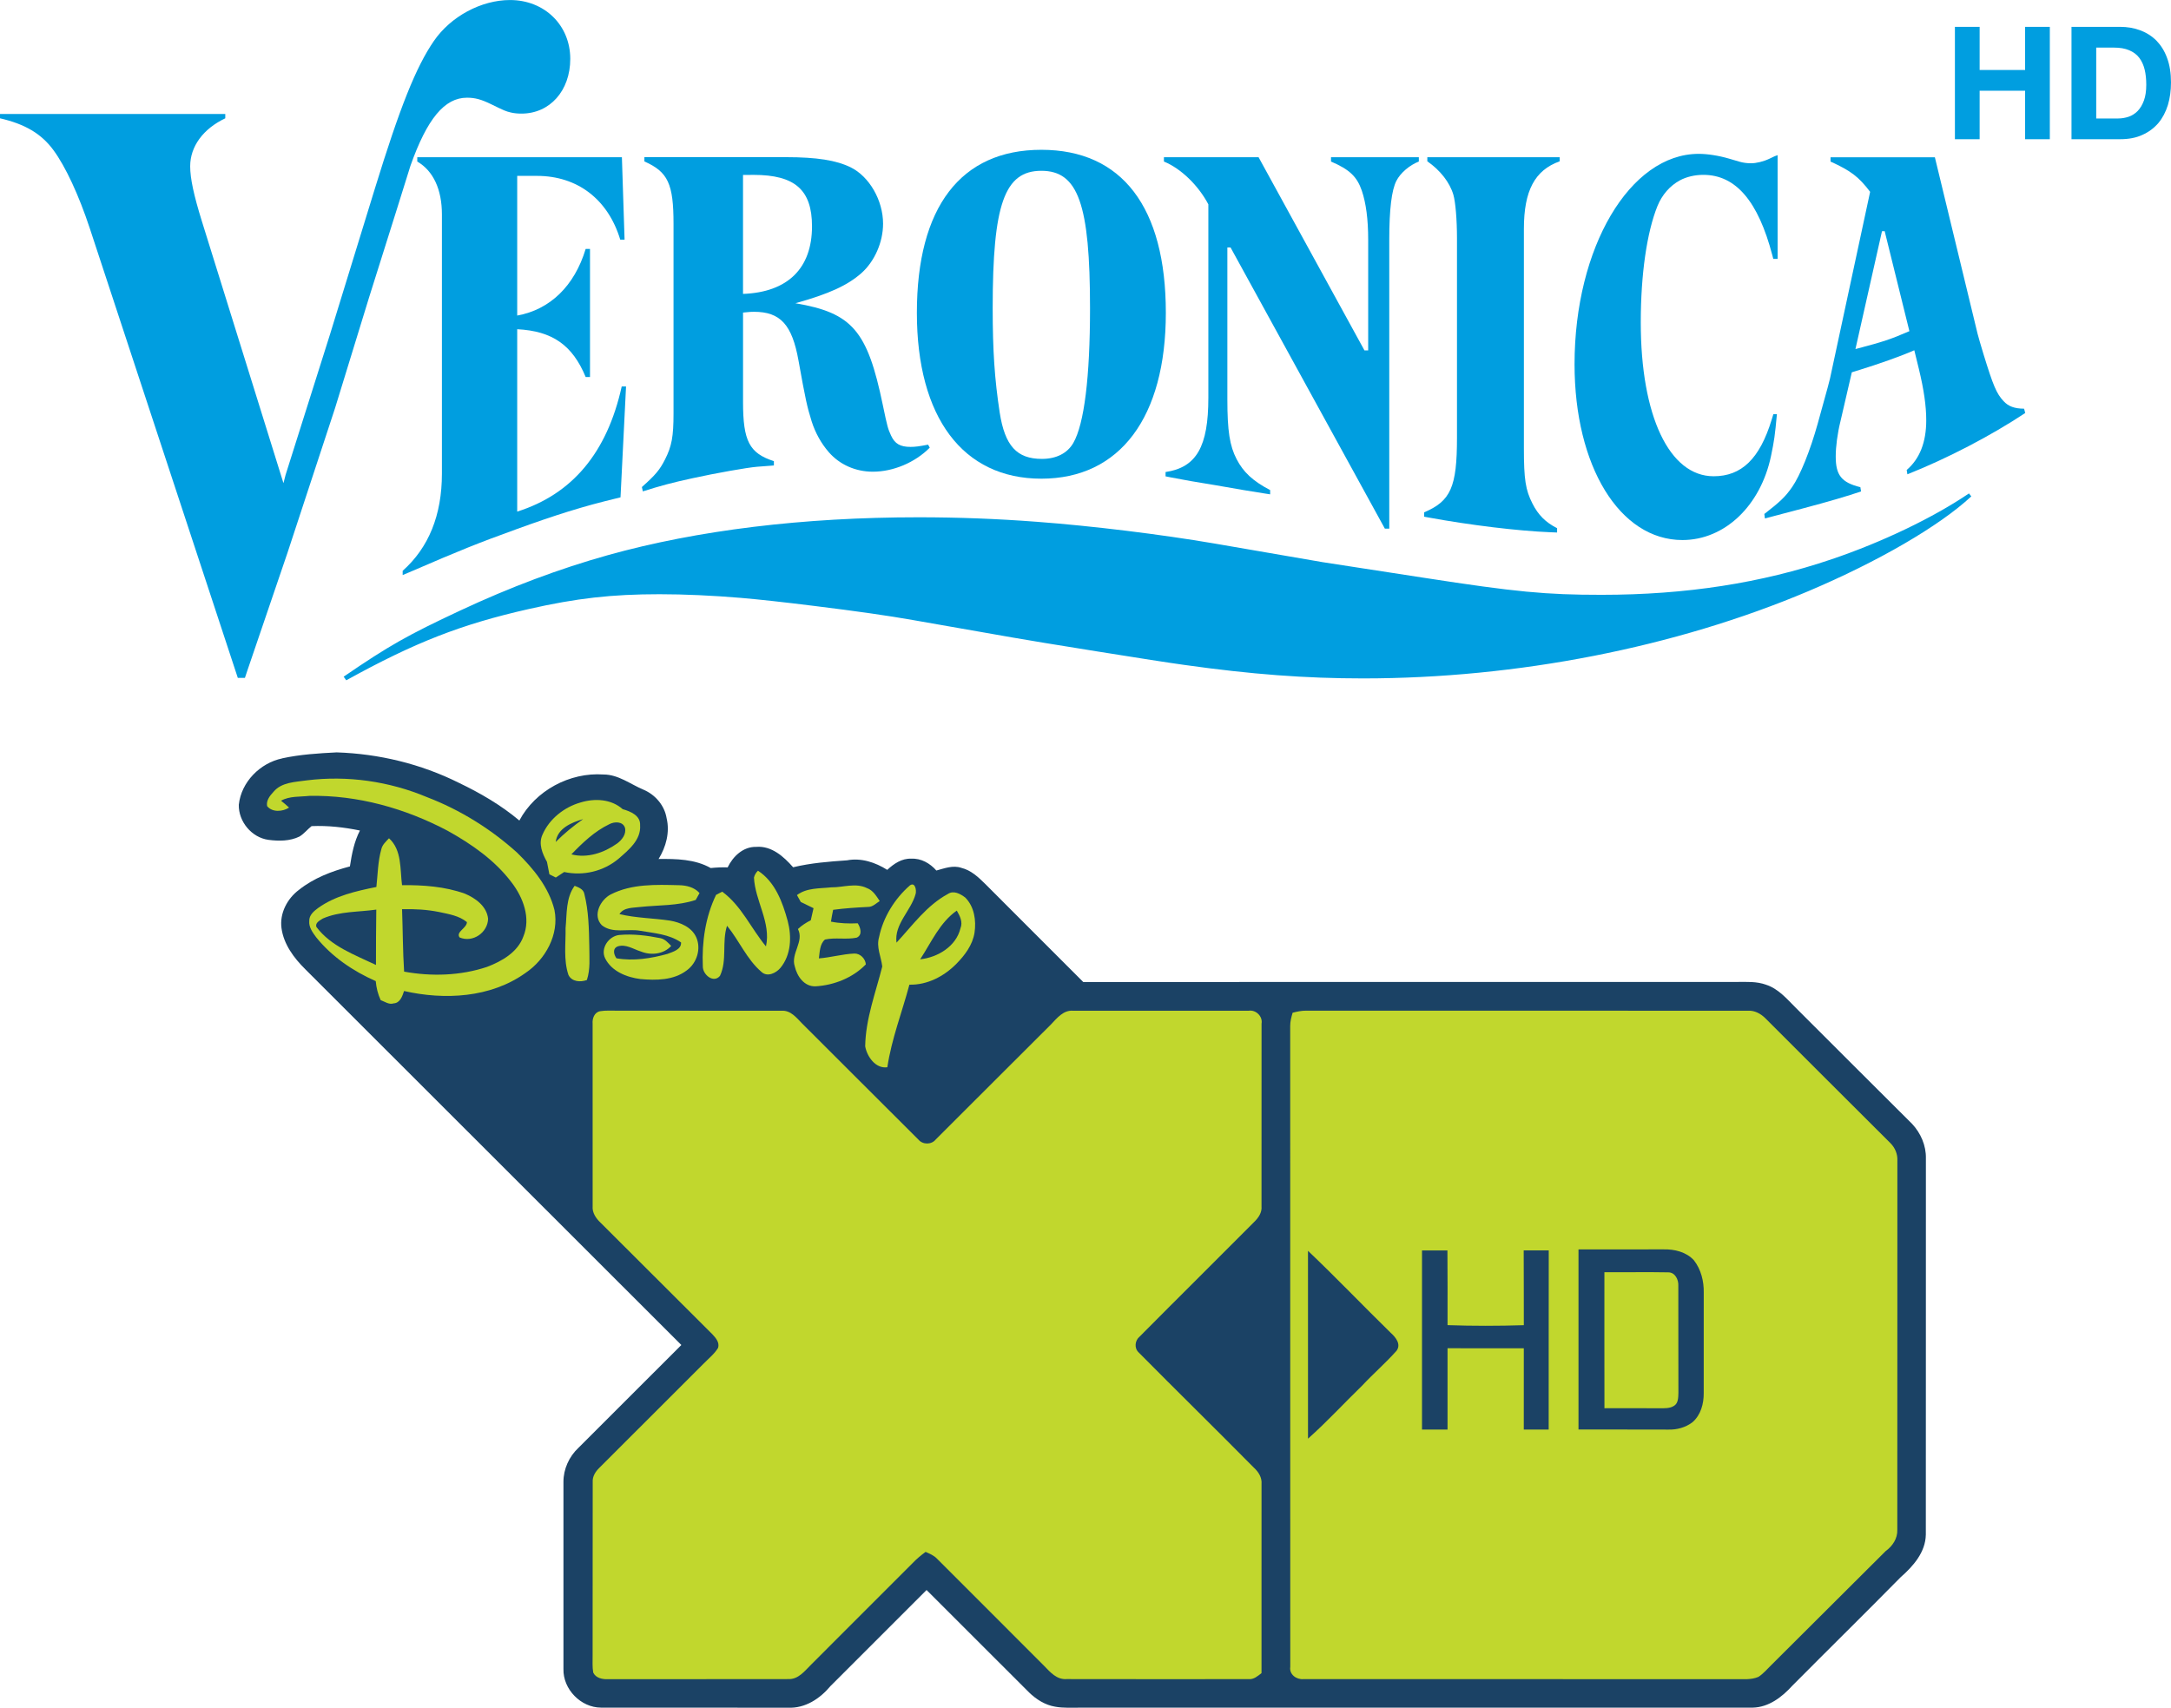 <?xml version="1.0" encoding="UTF-8" standalone="no"?>
<!-- Created with Inkscape (http://www.inkscape.org/) -->
<svg xmlns:rdf="http://www.w3.org/1999/02/22-rdf-syntax-ns#" xmlns="http://www.w3.org/2000/svg" height="472.01" width="600" version="1.1" xmlns:cc="http://creativecommons.org/ns#" xmlns:dc="http://purl.org/dc/elements/1.1/" viewBox="0 0 480 377.601">
 <path d="m62.366,167.68c3.963-0.862,8.03-1.119,12.074-1.321,9.326,0.302,18.607,2.541,26.974,6.71,4.759,2.273,9.366,4.955,13.414,8.357,3.534-6.624,11.131-10.702,18.606-10.178,3.287,0,5.933,2.142,8.832,3.357,2.601,1.094,4.663,3.483,5.117,6.301,0.751,3.095-0.126,6.367-1.769,9.024,3.907-0.04,8.026,0.02,11.524,2.001,1.24-0.126,2.49-0.181,3.74-0.141,1.185-2.435,3.413-4.592,6.291-4.537,3.408-0.287,6.1,2.132,8.187,4.507,3.907-0.943,7.919-1.255,11.917-1.532,3.115-0.6,6.271,0.449,8.892,2.107,1.452-1.346,3.251-2.576,5.323-2.47,2.173-0.116,4.144,1.028,5.54,2.616,1.785-0.479,3.68-1.225,5.52-0.59,2.122,0.514,3.776,2.062,5.283,3.559,7.204,7.244,14.458,14.443,21.672,21.686,48.147-0.03,96.297,0,144.44-0.015,2.183-0.005,4.431-0.151,6.523,0.615,2.737,0.877,4.623,3.156,6.589,5.112,8.575,8.549,17.114,17.124,25.704,25.654,1.916,2.042,3.11,4.799,3.05,7.622-0.02,27.731,0.015,55.462-0.015,83.194-0.066,3.917-2.803,7.002-5.585,9.442-7.925,8.046-15.98,15.96-23.935,23.975-2.268,2.5-5.202,4.759-8.721,4.844-49.594,0.025-99.18,0-148.78,0.01-1.825-0.02-3.67,0.121-5.475-0.217-2.218-0.363-4.194-1.618-5.782-3.161-7.531-7.567-15.123-15.077-22.655-22.639-7.068,7.098-14.175,14.15-21.248,21.243-2.324,2.788-5.606,4.955-9.372,4.779-13.782-0.02-27.565,0.01-41.342-0.015-4.481,0-8.444-4.083-8.322-8.549,0.004-13.792,0-27.579,0-41.367-0.01-2.823,1.25-5.601,3.307-7.521,7.587-7.587,15.168-15.174,22.76-22.746-27.713-27.705-55.449-55.417-83.186-83.124-2.495-2.47-4.744-5.5-5.223-9.074-0.434-3.261,1.286-6.523,3.866-8.444,3.277-2.611,7.249-4.119,11.262-5.177,0.418-2.732,0.933-5.46,2.218-7.939-3.514-0.721-7.103-1.129-10.692-0.973-0.928,0.726-1.659,1.689-2.677,2.304-2.117,1.034-4.567,1.028-6.856,0.731-3.705-0.5-6.639-4.033-6.558-7.754,0.529-5.031,4.703-9.235,9.583-10.254" fill="#1b4265"/>
 <path d="m60.461,175.09c1.79-2.163,4.839-2.173,7.395-2.546,8.968-1.119,18.203,0.212,26.531,3.705,7.325,2.803,14.104,7.017,19.928,12.265,3.63,3.549,7.037,7.678,8.277,12.709,1.069,5.414-1.991,10.944-6.437,13.928-7.683,5.485-17.865,6.009-26.819,3.972-0.368,1.134-0.877,2.657-2.309,2.737-1.028,0.328-1.946-0.388-2.863-0.721-0.61-1.326-0.963-2.747-1.089-4.204-5.036-2.213-9.725-5.399-13.187-9.714-0.761-1.044-1.633-2.193-1.512-3.564-0.055-1.306,1.018-2.198,1.966-2.894,3.776-2.707,8.403-3.735,12.875-4.643,0.307-2.788,0.323-5.641,1.094-8.358,0.227-1.003,1.028-1.689,1.694-2.41,2.884,2.601,2.42,6.846,2.884,10.364,4.678-0.04,9.457,0.292,13.893,1.88,2.359,0.988,4.849,2.798,5.132,5.545-0.071,3.085-3.403,5.379-6.306,4.134-0.872-1.24,1.598-2.032,1.628-3.388-1.739-1.427-4.023-1.769-6.15-2.233-2.692-0.549-5.449-0.686-8.192-0.615,0.171,4.603,0.156,9.2,0.454,13.798,6.049,1.104,12.446,0.912,18.309-1.038,3.287-1.25,6.79-3.231,8.056-6.725,1.689-4.063-0.05-8.636-2.581-11.932-3.685-4.904-8.827-8.483-14.14-11.437-9.381-4.965-19.942-7.944-30.599-7.728-2.097,0.232-4.356,0.005-6.256,1.069,0.615,0.484,1.205,0.988,1.774,1.517-1.407,0.928-3.72,1.109-4.854-0.328-0.237-1.23,0.62-2.304,1.407-3.146m10.914,28.004c-0.635,0.418-1.764,0.938-1.417,1.875,3.231,4.295,8.489,6.155,13.162,8.393-0.015-4.078,0.03-8.156,0.071-12.239-3.942,0.565-8.096,0.348-11.817,1.971z" fill="#c1d72d"/>
 <path d="m128.34,177.44c3.136-0.958,6.785-0.791,9.336,1.477,1.709,0.474,3.967,1.407,3.846,3.544,0.242,3.272-2.576,5.505-4.789,7.441-3.322,2.768-7.768,3.816-11.998,2.909-0.61,0.413-1.23,0.822-1.85,1.22-0.474-0.237-0.943-0.474-1.417-0.711-0.187-0.917-0.363-1.83-0.534-2.747-1.008-1.815-1.936-3.982-0.993-6.024,1.502-3.473,4.789-6.08,8.399-7.108m-5.479,8.726c1.865-1.87,3.907-3.549,6.074-5.056-2.566,0.746-5.691,2.032-6.074,5.056m11.852-3.927c-3.247,1.558-5.913,4.103-8.383,6.669,3.554,0.912,7.234-0.358,10.128-2.415,1.059-0.802,2.062-2.052,1.719-3.463-0.474-1.457-2.344-1.396-3.463-0.791z" fill="#c1d72d"/>
 <path d="m166.7,194.04c0.136-0.58,0.434-1.089,0.882-1.522,3.801,2.48,5.439,6.952,6.579,11.136,0.917,3.458,0.756,7.501-1.618,10.364-0.958,1.124-2.818,2.057-4.114,0.943-3.312-2.798-4.971-6.967-7.683-10.264-1.185,3.599,0.081,7.612-1.568,11.081-1.437,1.714-3.816-0.287-3.786-2.092-0.232-5.374,0.565-10.944,2.929-15.824,0.454-0.232,0.902-0.469,1.356-0.706,4.25,3.11,6.382,8.131,9.674,12.099,1.175-5.228-2.405-10.057-2.652-15.214z" fill="#c1d72d"/>
 <path d="m135.03,197.77c4.638-2.369,9.991-2.168,15.047-2.042,1.679,0.02,3.428,0.439,4.587,1.739-0.282,0.504-0.565,1.008-0.842,1.517-3.962,1.326-8.192,1.119-12.3,1.558-1.573,0.217-3.589,0.04-4.567,1.573,3.67,0.892,7.476,0.882,11.196,1.447,2.263,0.398,4.754,1.427,5.767,3.645,1.165,2.546,0.161,5.737-2.072,7.35-2.899,2.223-6.785,2.233-10.258,1.921-3.04-0.388-6.367-1.694-7.803-4.598-1.064-2.198,0.802-4.875,3.105-5.142,3.06-0.282,6.125,0.101,9.124,0.701,1.013,0.207,1.704,1.018,2.384,1.719-1.674,1.835-4.441,2.137-6.669,1.24-1.669-0.504-3.352-1.719-5.152-1.139-1.205,0.469-0.872,1.81-0.282,2.631,3.756,0.655,7.637,0.035,11.272-0.968,1.18-0.454,3.105-0.963,3.015-2.536-2.647-1.845-5.989-2.042-9.064-2.586-2.788-0.504-6.069,0.691-8.469-1.23-2.092-2.163-0.313-5.606,1.981-6.8z" fill="#c1d72d"/>
 <path d="m183.81,196.2c2.616,0.03,5.384-1.064,7.88,0.171,1.331,0.479,2.067,1.754,2.813,2.863-0.812,0.489-1.543,1.311-2.561,1.296-2.586,0.126-5.172,0.297-7.738,0.64-0.187,0.867-0.348,1.734-0.484,2.611,1.951,0.398,3.942,0.459,5.923,0.368,0.61,0.963,1.114,2.576-0.232,3.176-2.304,0.484-4.713-0.091-7.022,0.418-1.169,1.038-1.134,2.742-1.336,4.169,2.631-0.202,5.197-0.958,7.839-1.074,1.306-0.03,2.44,1.119,2.541,2.394-2.868,2.964-7.032,4.618-11.12,4.854-2.505,0.091-4.088-2.218-4.592-4.411-0.943-2.833,2.132-5.49,0.701-8.257,0.832-0.802,1.815-1.417,2.838-1.941,0.202-0.887,0.413-1.774,0.61-2.667-0.943-0.454-1.885-0.912-2.823-1.376-0.282-0.509-0.565-1.013-0.842-1.522,2.168-1.643,5.036-1.432,7.607-1.714z" fill="#c1d72d"/>
 <path d="m201.19,195.76c1.159-0.791,1.472,1.089,1.255,1.89-1.008,3.725-4.774,6.674-4.229,10.783,3.529-3.816,6.689-8.242,11.353-10.763,1.29-0.867,2.768-0.02,3.841,0.781,2.006,2.011,2.465,5.091,2.052,7.803-0.439,2.697-2.137,4.96-4.013,6.861-2.717,2.762-6.437,4.708-10.384,4.607-1.618,6.09-3.947,12.003-4.875,18.258-2.591,0.378-4.502-2.359-4.9-4.633,0.096-6.064,2.309-11.827,3.776-17.644-0.247-2.153-1.356-4.27-0.711-6.473,0.902-4.406,3.463-8.529,6.836-11.473m2.258,16.354c3.887-0.413,7.949-2.858,8.908-6.861,0.565-1.386-0.126-2.722-0.812-3.907-3.771,2.631-5.641,7.037-8.096,10.767z" fill="#c1d72d"/>
 <path d="m127.05,195.86c0.867,0.348,1.941,0.731,2.142,1.774,0.953,3.761,1.023,7.688,1.099,11.549-0.004,2.505,0.272,5.086-0.534,7.506-1.422,0.524-3.332,0.403-4.073-1.114-1.124-3.337-0.58-6.926-0.635-10.374,0.307-3.156,0.035-6.649,2.001-9.341z" fill="#c1d72d"/>
 <path d="m132.66,223.59c1.26-0.212,2.541-0.106,3.811-0.121,12.109,0.035,24.218-0.015,36.321,0.02,1.996-0.151,3.302,1.532,4.547,2.808,8.58,8.549,17.129,17.135,25.714,25.674,0.978,1.169,2.909,1.165,3.856-0.04,8.509-8.459,16.958-16.978,25.467-25.427,1.331-1.391,2.737-3.201,4.89-3.02,12.94-0.015,25.886,0,38.831-0.005,1.588-0.237,3.115,1.25,2.828,2.853-0.015,13.459,0,26.919-0.01,40.374,0.146,1.432-0.731,2.636-1.709,3.569-8.383,8.439-16.847,16.797-25.22,25.246-1.064,0.857-1.27,2.571-0.217,3.529,8.439,8.529,17.019,16.928,25.452,25.463,1.028,0.928,1.825,2.193,1.699,3.635-0.005,13.934,0.005,27.867-0.005,41.801-0.832,0.635-1.699,1.427-2.823,1.326-13.435,0.005-26.874,0.02-40.308-0.01-2.142,0.151-3.574-1.517-4.91-2.904-7.88-7.919-15.803-15.789-23.688-23.698-0.691-0.741-1.638-1.124-2.536-1.522-1.018,0.741-1.991,1.548-2.858,2.465-7.466,7.496-14.977,14.941-22.438,22.443-1.437,1.411-2.838,3.332-5.101,3.216-13.268,0.04-26.541-0.01-39.809,0.025-1.235,0.05-2.692-0.232-3.282-1.457-0.227-1.25-0.121-2.536-0.136-3.801,0.035-12.784-0.02-25.578,0.02-38.362-0.076-1.225,0.62-2.289,1.457-3.11,7.703-7.693,15.401-15.391,23.103-23.083,1.089-1.119,2.354-2.107,3.166-3.458,0.353-1.21-0.524-2.193-1.275-3.004-8.253-8.212-16.484-16.439-24.716-24.666-1.008-0.948-1.875-2.198-1.749-3.65,0-13.449,0.01-26.894-0.005-40.343-0.106-1.139,0.378-2.515,1.633-2.763z" fill="#c1d72d"/>
 <path d="m285.79,223.93c0.943-0.247,1.905-0.459,2.894-0.459,32.601,0.02,65.201,0.01,97.804,0.01,1.432-0.086,2.768,0.635,3.771,1.613,9.255,9.23,18.481,18.495,27.756,27.715,0.978,1.003,1.558,2.384,1.487,3.796-0.02,27.222,0.015,54.439-0.015,81.655,0.066,1.941-1.059,3.604-2.571,4.703-8.409,8.393-16.847,16.772-25.26,25.175-0.938,0.902-1.774,1.936-2.878,2.642-1.674,0.726-3.559,0.459-5.328,0.509-31.754-0.03-63.507,0.005-95.263-0.015-1.543,0.141-3.176-1.038-2.914-2.707-0.025-47.234,0.005-94.478-0.015-141.71-0.01-1.003,0.257-1.976,0.534-2.929" fill="#c1d72d"/>
 <path d="m349,276.26c6.276-0.005,12.553,0.01,18.828-0.01,2.41-0.055,5.031,0.575,6.7,2.425,1.568,2.021,2.218,4.633,2.163,7.163-0.005,7.4,0.005,14.801-0.005,22.201,0.025,2.339-0.65,4.844-2.475,6.422-1.517,1.175-3.468,1.699-5.369,1.638-6.614-0.025-13.228-0.01-19.841-0.015v-39.824m5.727,5.041c0.005,10.027-0.015,20.048,0.01,30.075,4.028-0.015,8.056-0.02,12.083,0.01,1.129-0.02,2.374,0.101,3.362-0.58,0.897-0.605,0.867-1.83,0.907-2.793-0.035-7.904,0.01-15.809-0.02-23.708,0.081-1.326-0.691-2.964-2.183-2.974-4.718-0.091-9.442,0.005-14.16-0.03z" fill="#1b4265"/>
 <path d="m289.19,276.57c6.226,5.913,12.159,12.134,18.299,18.138,1.084,0.968,2.369,2.536,1.265,3.982-2.394,2.692-5.137,5.056-7.597,7.693-4.008,3.887-7.789,8.015-11.963,11.726-0.01-13.848-0.005-27.695-0.005-41.539z" fill="#1b4265"/>
 <path d="m314.4,276.49c1.87-0.005,3.745-0.005,5.621,0,0.056,5.505,0.015,11.01,0.025,16.514,5.616,0.197,11.247,0.187,16.867,0.01-0.03-5.515,0.015-11.025-0.03-16.535,1.845,0.01,3.695,0.01,5.54-0.005-0.03,13.208,0,26.41-0.015,39.618h-5.505c0-5.989-0.005-11.983,0.005-17.972-5.621,0.005-11.241,0.01-16.863-0.005,0.005,5.994,0,11.983,0,17.976h-5.646v-39.602z" fill="#1b4265"/>
 <path fill-rule="nonzero" fill="#009ee0" d="m54.146,149.9,0.554-1.663,8.849-25.974,10.531-32.032,7.549-24.559,6.116-19.418,3.001-9.595c3.689-10.416,7.549-15.06,12.499-15.06,1.797,0,3.134,0.363,5.37,1.452,2.962,1.452,3.211,1.548,4.319,1.816,0.707,0.172,1.491,0.248,2.37,0.248,6.269,0,10.779-5.065,10.779-12.098,0-7.454-5.695-13.015-13.321-13.015-6.364,0-13.111,3.631-16.838,9.059-3.973,5.781-7.508,14.649-13.07,32.729l-9.881,32.108-9.824,31.076-0.478,1.854-18.023-57.872c-1.816-5.848-2.599-9.518-2.599-12.194,0-4.377,2.867-8.294,7.76-10.607v-0.956h-49.807v0.956c5.562,1.28,9.155,3.421,11.811,7.033,2.676,3.631,5.619,9.977,8.008,17.201l32.759,99.497h1.567z"/>
 <path fill-rule="nonzero" fill="#009ee0" d="m92.258,34.758,0,0.956c3.536,2.064,5.447,6.154,5.447,11.697v57.317c0,9.155-2.905,16.341-8.677,21.482v0.936l1.95-0.822c10.799-4.663,14.525-6.173,23.183-9.307,4.396-1.605,8.199-2.886,11.372-3.88,4.243-1.3,6.25-1.854,11.659-3.173l1.223-24.521h-0.956c-3.23,14.621-10.913,23.814-23.107,27.675v-40.328c7.76,0.401,12.213,3.498,15.137,10.569h0.956v-28.324h-0.956c-2.466,8.161-7.855,13.417-15.137,14.735v-30.885h4.358c8.963,0,15.73,5.179,18.424,14.105h0.956l-0.592-18.233h-45.231z"/>
 <path fill-rule="nonzero" fill="#009ee0" d="m313.7,34.758-19.418,0,0,0.956c4.09,1.758,5.734,3.326,6.804,6.422,0.936,2.752,1.414,6.345,1.414,10.818v24.521h-0.822l-23.412-42.716h-20.928v0.956c3.746,1.529,7.588,5.237,9.824,9.461v42.773c0,10.818-2.638,15.404-9.461,16.418v0.956l1.261,0.248,4.338,0.803,5.39,0.898,6.173,1.07,4.721,0.764,1.242,0.191v-0.936c-3.822-2.007-5.906-3.937-7.416-6.842-1.529-2.943-2.045-6.25-2.045-13.226v-33.58h0.707l34.116,62.172h0.975v-63.955c0-6.613,0.516-10.875,1.567-12.939,0.879-1.739,2.905-3.478,4.969-4.281v-0.956z"/>
 <path fill-rule="nonzero" fill="#009ee0" d="m314.87,113.27,0,0.975,0.936,0.172c9.251,1.701,19.858,2.982,26.987,3.268l1.472,0.057v-0.956c-2.523-1.28-4.166-2.905-5.447-5.447-1.529-3.001-1.892-5.351-1.892-12.194v-48.534c0-8.447,2.408-12.977,7.912-14.946v-0.898h-29.261v0.898c2.867,1.988,4.95,4.663,5.753,7.377,0.478,1.625,0.803,5.581,0.803,9.595v44.188c0,10.837-1.376,13.971-7.263,16.455"/>
 <path fill-rule="nonzero" fill="#009ee0" d="m393.02,34.302-0.669,0.248-1.128,0.535c-1.319,0.631-2.905,1.013-4.09,1.013-0.86,0-1.72-0.115-2.523-0.344l-2.274-0.669c-2.351-0.688-4.797-1.07-6.766-1.07-15.213,0-27.445,20.737-27.445,46.519,0,22.591,9.996,38.874,23.852,38.874,9.326,0,17.278-7.549,19.59-18.596,0.707-3.402,0.86-4.472,1.3-9.231h-0.784l-0.382,1.242c-2.638,8.601-6.632,12.48-12.824,12.48-9.805,0-16.111-13.321-16.111-34.02,0-10.588,1.338-19.896,3.689-25.725,1.013-2.485,2.771-4.511,4.988-5.695,1.414-0.764,3.268-1.204,5.16-1.204,7.148,0,12.117,5.791,15.251,17.775l0.21,0.803h0.956v-22.935z"/>
 <path fill-rule="nonzero" fill="#009ee0" d="m164.28,64.983c9.862-0.363,15.251-5.638,15.251-14.946,0-8.046-3.765-11.372-12.92-11.372h-0.287l-1.109,0.019h-0.936v26.299zm6.059-30.236,3.421,0c6.842,0,11.143,0.688,14.335,2.255,4.128,2.045,7.148,7.301,7.148,12.461,0,4.09-1.873,8.333-4.797,10.932-3.077,2.714-7.167,4.587-14.583,6.651,12.557,2.141,15.92,6.04,19.323,22.495,0.994,4.778,1.128,5.256,1.816,6.747,0.841,1.835,2.026,2.523,4.319,2.523,1.051,0,1.873-0.115,3.88-0.497l0.363,0.669c-3.249,3.287-8.066,5.313-12.576,5.313-3.822,0-7.32-1.548-9.728-4.3-1.682-1.93-2.982-4.262-3.803-6.823-1.032-3.326-1.338-4.721-2.905-13.417-1.414-7.97-4.014-10.818-9.842-10.818-0.516,0-0.956,0.019-1.835,0.115l-0.592,0.057v19.762c0,8.658,1.395,11.334,6.823,13.092v0.95l-0.669,0.057-3.02,0.229c-2.179,0.172-9.174,1.414-14.315,2.542-4.568,0.994-7.052,1.663-10.971,2.905l-0.21-0.956c3.02-2.695,3.956-3.803,5.122-6.116,1.472-2.905,1.873-5.027,1.873-10.168v-41.894c0-8.887-1.223-11.506-6.441-13.819v-0.956h27.866z"/>
 <path fill-rule="nonzero" fill="#009ee0" d="m416.1,51.127-5.867,26.05,0.44-0.115c5.676-1.491,7.301-2.026,11.487-3.842l-5.466-22.113-0.592,0.019zm21.176,22.82c0.191,0.745,0.612,2.198,1.261,4.338,2.16,7.033,2.886,8.735,4.434,10.397,1.07,1.166,2.408,1.663,4.549,1.682l0.248,0.956c-7.683,5.084-17.239,10.053-26.05,13.551l-0.153-0.956c2.886-2.485,4.319-6.135,4.319-10.99,0-3.154-0.516-6.747-1.625-11.334l-1.013-4.147c-3.001,1.319-7.779,3.02-12.767,4.549l-1.051,0.325-2.141,9.251-0.363,1.567c-0.669,2.695-1.051,5.619-1.051,7.798,0,4.147,1.28,5.753,5.447,6.785l0.153,0.936c-2.752,0.956-7.301,2.293-12.805,3.746l-6.957,1.835-1.491,0.401-0.134-0.994c3.574-2.771,4.644-3.803,6.154-5.963,1.778-2.561,3.994-8.066,5.638-13.971l2.236-8.103,0.497-1.93,8.868-41.264c-2.504-3.306-4.243-4.644-8.754-6.689v-0.956h23.068l9.479,39.18z"/>
 <path fill-rule="nonzero" fill="#009ee0" d="m219.48,68.095c0,9.461,0.42,15.711,1.548,23.107,1.147,7.358,3.765,10.263,9.326,10.263,3.192,0,5.638-1.242,6.957-3.536,2.408-4.186,3.689-14.583,3.689-29.758,0-23.011-2.618-30.408-10.76-30.408-8.142,0-10.76,7.377-10.76,30.332m38.282,1.07c0,23.126-10.168,36.676-27.522,36.676s-27.522-13.551-27.522-36.676c0-23.355,9.69-36.046,27.522-36.046,17.831,0,27.522,12.691,27.522,36.046"/>
 <path fill-rule="nonzero" fill="#009ee0" d="m435.33,109.1c-7.893,5.351-19.151,10.76-30.332,14.544-15.519,5.275-32.261,7.874-50.896,7.874-12.366,0-18.998-0.631-39.142-3.746l-22.552-3.478-23.947-4.128c-11.754-2.007-26.948-3.88-39.256-4.797-8.773-0.669-17.487-0.994-26.127-0.994-25.476,0-48.87,2.848-68.67,8.371-10.665,2.982-21.597,7.072-32.663,12.251-11.563,5.409-15.711,7.74-25.763,14.621l0.573,0.803c15.175-8.39,25.419-12.385,40.384-15.767,10.569-2.389,18.31-3.268,28.879-3.268,5.504,0,11.773,0.287,17.908,0.803,4.033,0.344,9.479,0.936,16.379,1.797,9.174,1.128,16.379,2.16,21.654,3.096l22.132,3.88c3.249,0.573,9.518,1.605,18.845,3.096,9.289,1.491,15.672,2.485,19.131,2.962,14.793,2.083,26.757,2.982,39.486,2.982,34.096,0,69.033-6.842,98.449-19.284,15.481-6.556,28.993-14.411,36.046-20.966l-0.516-0.65z"/>
 <path fill-rule="nonzero" fill="#009ee0" d="m437.69,5.934,0,9.537,10.053,0,0-9.537,5.466,0,0,24.846-5.466,0,0-10.722-10.053,0,0,10.722-5.466,0,0-24.846,5.466,0z"/>
 <path fill-rule="nonzero" fill="#009ee0" d="m468.34,26.19c0.784,0,1.548-0.134,2.293-0.382,0.745-0.248,1.414-0.688,1.988-1.261,0.573-0.592,1.051-1.376,1.395-2.332,0.344-0.936,0.516-2.102,0.516-3.478,0-1.242-0.115-2.389-0.363-3.383-0.248-1.013-0.65-1.873-1.204-2.599-0.554-0.726-1.3-1.261-2.198-1.644-0.936-0.401-2.064-0.592-3.402-0.592h-3.899v15.672h4.874zm0.382-20.259c1.605,0,3.096,0.248,4.472,0.764,1.376,0.516,2.58,1.28,3.593,2.293,0.994,1.032,1.797,2.293,2.351,3.842,0.573,1.529,0.86,3.326,0.86,5.39,0,1.816-0.229,3.478-0.688,5.007-0.478,1.529-1.166,2.848-2.102,3.975-0.956,1.109-2.122,1.988-3.536,2.618-1.395,0.65-3.039,0.956-4.95,0.956h-10.722v-24.845h10.722z"/>
</svg>
